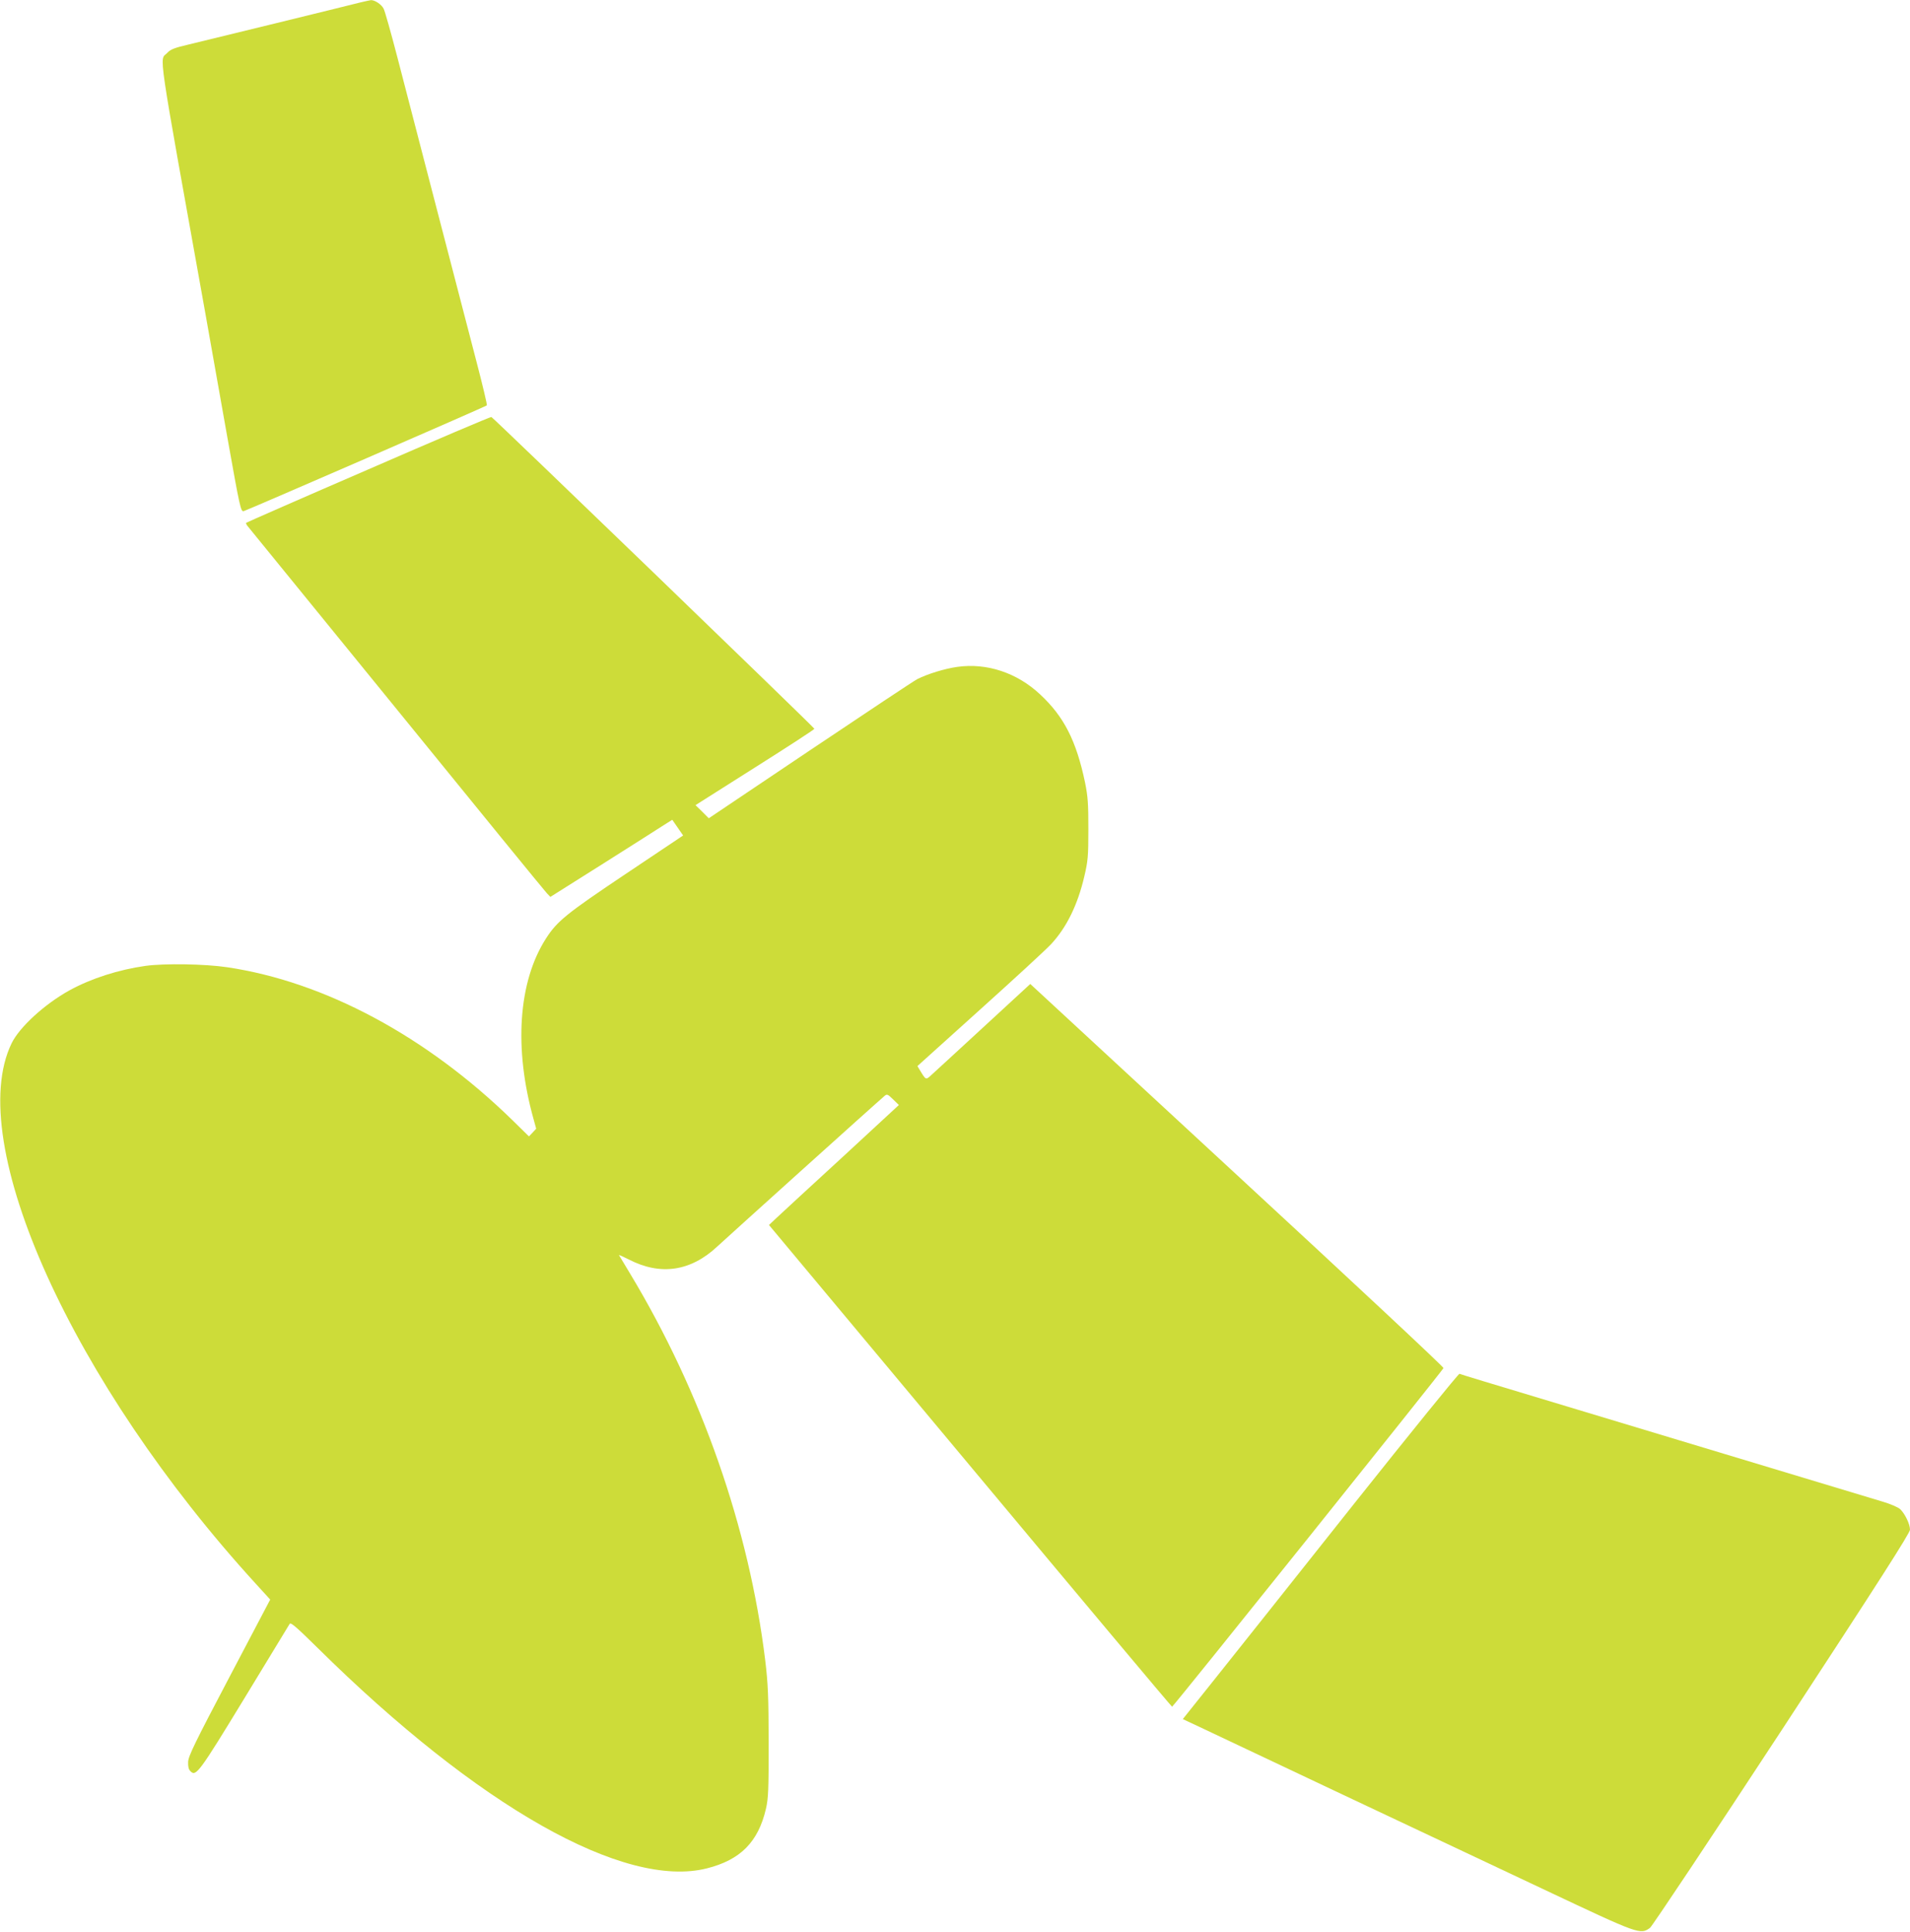 <?xml version="1.0" standalone="no"?>
<!DOCTYPE svg PUBLIC "-//W3C//DTD SVG 20010904//EN"
 "http://www.w3.org/TR/2001/REC-SVG-20010904/DTD/svg10.dtd">
<svg version="1.0" xmlns="http://www.w3.org/2000/svg"
 width="1266pt" height="1280pt" viewBox="0 0 1266 1280"
 preserveAspectRatio="xMidYMid meet">
<g transform="translate(0,1280) scale(0.1,-0.1)"
fill="#cddc39" stroke="none">
<path d="M2385 12783 c-109 -28 -1018 -250 -1135 -278 -94 -22 -120 -32 -142
-56 -52 -54 -71 81 252 -1719 33 -184 99 -557 147 -828 83 -466 89 -493 108
-489 21 5 1605 693 1612 701 3 3 -27 130 -67 283 -40 153 -157 604 -261 1003
-104 399 -223 858 -265 1020 -42 162 -83 307 -91 322 -13 28 -60 59 -85 57 -7
-1 -40 -8 -73 -16z"/>
<path d="M2442 9690 c-442 -191 -806 -351 -810 -354 -3 -3 2 -14 10 -23 8 -10
453 -556 988 -1213 534 -657 982 -1206 995 -1219 l23 -24 354 223 c194 123
376 238 403 256 l51 32 36 -52 36 -52 -378 -253 c-396 -265 -458 -315 -532
-431 -183 -286 -213 -727 -81 -1197 l17 -62 -24 -26 -24 -25 -110 108 c-570
556 -1244 917 -1891 1013 -149 22 -413 26 -540 9 -178 -25 -360 -83 -504 -162
-165 -91 -332 -244 -384 -351 -319 -656 404 -2254 1621 -3584 l93 -102 -271
-515 c-228 -433 -272 -523 -273 -561 -1 -31 3 -50 16 -62 36 -37 58 -7 359
487 159 261 293 482 298 490 7 12 46 -22 187 -161 1062 -1049 2031 -1598 2579
-1459 222 56 340 175 391 395 16 70 18 125 18 440 -1 311 -4 385 -23 545 -107
874 -421 1773 -895 2560 -38 63 -71 118 -74 123 -2 4 26 -9 64 -28 210 -109
411 -80 588 86 58 54 1051 949 1108 997 16 14 21 12 56 -22 l39 -38 -381 -352
c-210 -193 -404 -371 -431 -397 l-49 -46 1333 -1596 c733 -878 1336 -1597
1339 -1596 8 0 1795 2230 1799 2244 2 7 -614 582 -1368 1278 l-1371 1267 -317
-292 c-174 -160 -329 -303 -345 -317 -30 -27 -31 -27 -71 40 l-15 25 415 374
c228 205 440 400 472 435 102 110 175 259 219 447 24 102 27 132 27 313 0 170
-3 216 -22 310 -58 276 -139 436 -297 583 -153 144 -354 211 -551 183 -83 -12
-194 -46 -264 -81 -20 -10 -339 -222 -709 -470 l-673 -452 -44 44 -44 43 395
250 c217 137 394 252 393 256 -6 14 -2131 2064 -2141 2066 -7 1 -374 -155
-815 -347z"/>
<path d="M8969 2828 c-381 -480 -791 -996 -911 -1146 l-218 -273 113 -53 c61
-29 472 -223 912 -431 440 -207 1059 -499 1375 -648 627 -296 633 -298 697
-251 15 12 404 595 876 1315 641 979 847 1301 847 1323 0 37 -33 105 -65 136
-13 12 -65 35 -117 50 -89 27 -686 207 -1343 405 -170 51 -476 144 -680 205
-621 187 -770 232 -781 237 -6 2 -323 -389 -705 -869z"/>
</g>
</svg>
